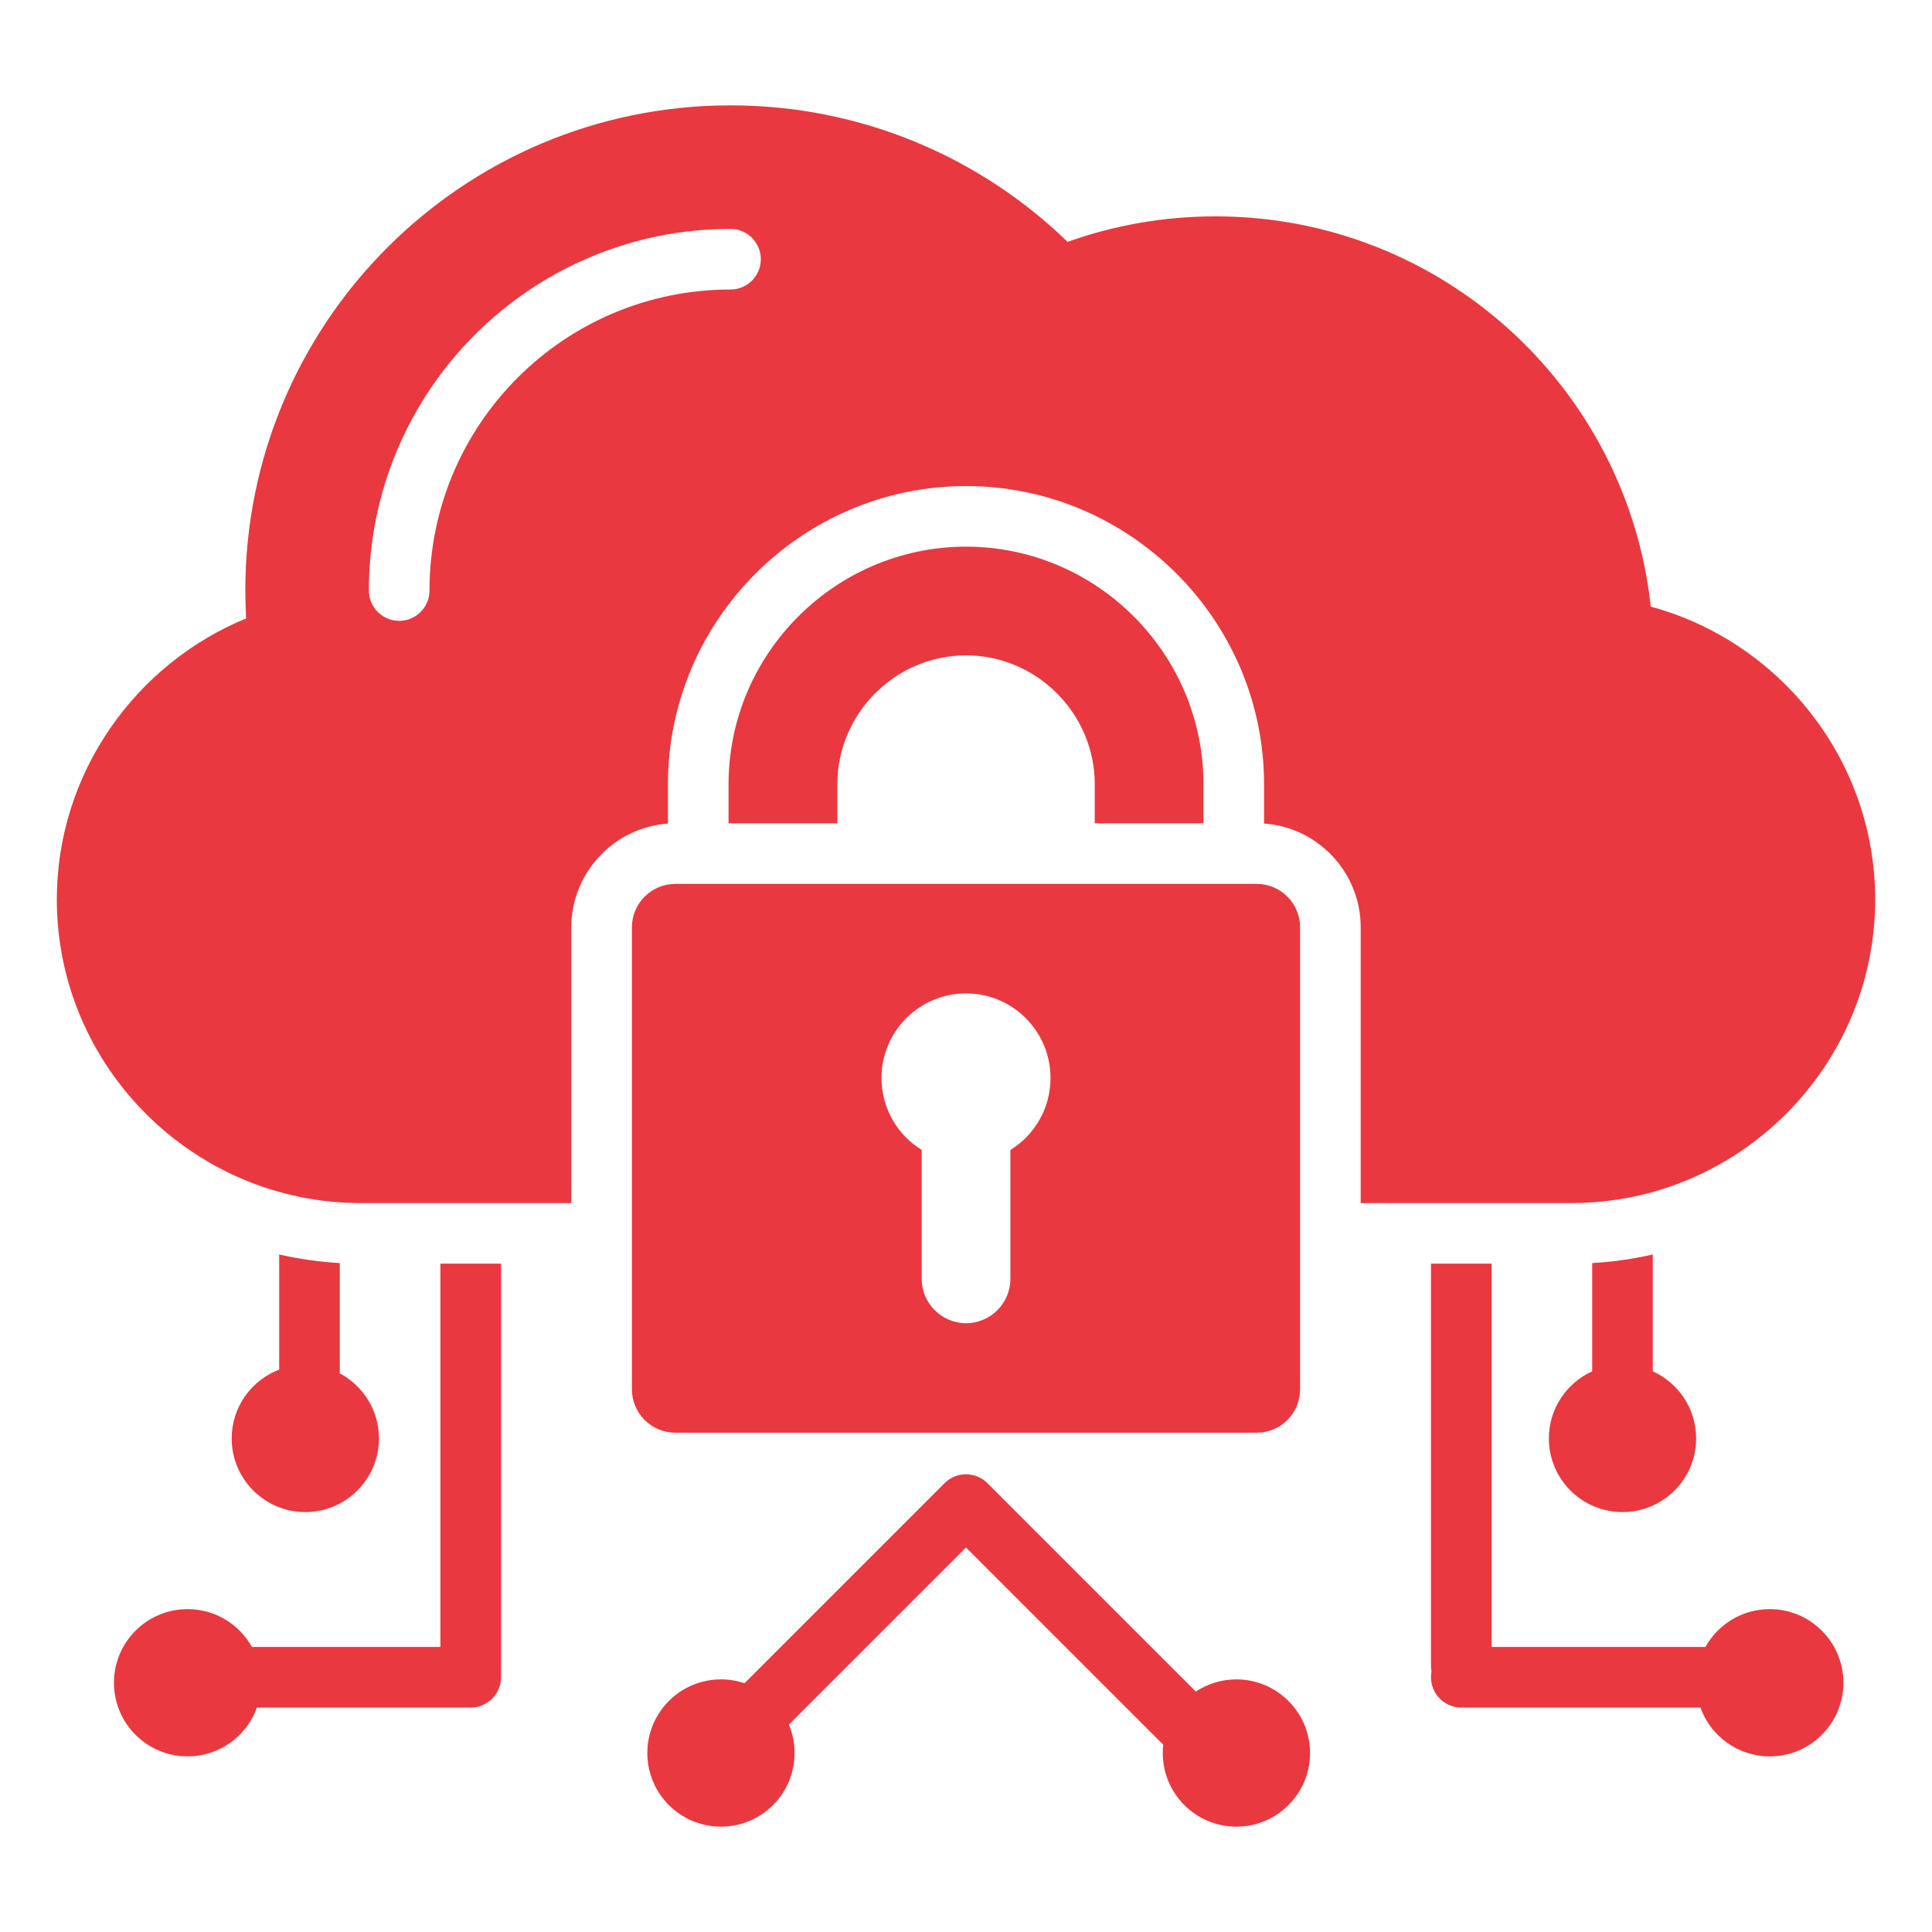 <svg clip-rule="evenodd" fill-rule="evenodd" stroke-linejoin="round" stroke-miterlimit="2" viewBox="0 0 510 510" xmlns="http://www.w3.org/2000/svg" width="300" height="300" version="1.1" xmlns:xlink="http://www.w3.org/1999/xlink" xmlns:svgjs="http://svgjs.dev/svgjs"><g width="100%" height="100%" transform="matrix(1,0,0,1,0,0)"><g id="Artboard41"><path d="m67.823 450.753c-2.69 7.511-9.875 12.89-18.305 12.89-10.728 0-19.437-8.71-19.437-19.438 0-10.727 8.709-19.437 19.437-19.437 7.298 0 13.662 4.031 16.985 9.985h49.753v-101.184h16v109.184c0 4.416-3.585 8-8 8zm381.047 0h-63.126c-4.415 0-8-3.584-8-8 0-.521.05-1.032.146-1.526-.096-.494-.146-1.004-.146-1.526v-106.132h16v101.184h56.446c3.323-5.954 9.687-9.985 16.985-9.985 10.728 0 19.437 8.71 19.437 19.437 0 10.728-8.709 19.438-19.437 19.438-8.431 0-15.615-5.379-18.305-12.89zm-12.57-88.756c6.742 3.052 11.438 9.841 11.438 17.718 0 10.727-8.71 19.437-19.438 19.437-10.727 0-19.437-8.71-19.437-19.437 0-7.877 4.696-14.666 11.437-17.718v-28.581c5.465-.307 10.811-1.076 16-2.267zm-346.6.542c6.145 3.267 10.334 9.736 10.334 17.176 0 10.727-8.709 19.437-19.437 19.437s-19.437-8.71-19.437-19.437c0-8.3 5.212-15.391 12.54-18.176v-30.395c5.189 1.194 10.536 1.964 16 2.272zm118.546 92.71c.968 2.309 1.504 4.845 1.504 7.504 0 10.728-8.71 19.438-19.438 19.438-10.727 0-19.437-8.71-19.437-19.438 0-10.727 8.71-19.437 19.437-19.437 2.175 0 4.267.358 6.221 1.018l52.81-52.81c3.124-3.124 8.19-3.124 11.314 0l55.012 55.012c3.072-2.035 6.754-3.22 10.711-3.22 10.728 0 19.438 8.71 19.438 19.437 0 10.728-8.71 19.438-19.438 19.438-10.727 0-19.437-8.71-19.437-19.438 0-.741.042-1.473.123-2.193l-52.066-52.066zm-29.967-221.922h153.469c6.317 0 11.44 5.15 11.44 11.44v121.99c0 6.317-5.123 11.439-11.44 11.439h-153.469c-6.317 0-11.467-5.122-11.467-11.439v-121.99c0-6.29 5.15-11.44 11.467-11.44zm76.734 28.905c-12.315 0-22.322 10.007-22.322 22.322 0 8.043 4.247 15.077 10.617 19.005v34.027c0 6.45 5.255 11.706 11.705 11.706 6.424 0 11.706-5.256 11.706-11.706v-34.027c6.37-3.928 10.59-10.962 10.59-19.005 0-12.315-9.98-22.322-22.296-22.322zm-78.693-44.835c-14.232 1.011-25.508 12.948-25.508 27.37v72.802h-55.688c-44.037 0-80.124-36.035-80.124-80.124 0-33.385 20.773-62.212 49.971-74.189-.106-2.437-.212-4.928-.212-7.365 0-70.745 57.337-128.082 128.082-128.082 34.55 0 65.974 13.725 88.973 36.035 12.188-4.346 25.33-6.73 39.055-6.73 59.563 0 108.633 45.096 114.886 103.016 34.021 9.221 59.245 40.486 59.245 77.315 0 44.089-36.034 80.124-80.124 80.124h-55.688v-72.802c0-14.442-11.257-26.375-25.508-27.372v-10.398c0-43.28-35.387-78.693-78.667-78.693-43.278 0-78.693 35.415-78.693 78.693zm-62.945-61.506c0-43.892 35.574-79.466 79.466-79.466 4.415 0 8-3.584 8-8 0-4.415-3.585-8-8-8-52.729 0-95.466 42.737-95.466 95.466 0 4.415 3.585 8 8 8 4.416 0 8-3.585 8-8zm204.305 61.436h-28.692v-10.33c0-18.659-15.342-34.001-33.975-34.001s-33.974 15.342-33.974 34.001v10.33h-28.719v-10.33c0-34.479 28.215-62.693 62.693-62.693 34.479 0 62.667 28.214 62.667 62.693z" fill="#e9383f" fill-opacity="1" data-original-color="#000000ff" stroke="none" stroke-opacity="1"/></g></g></svg>